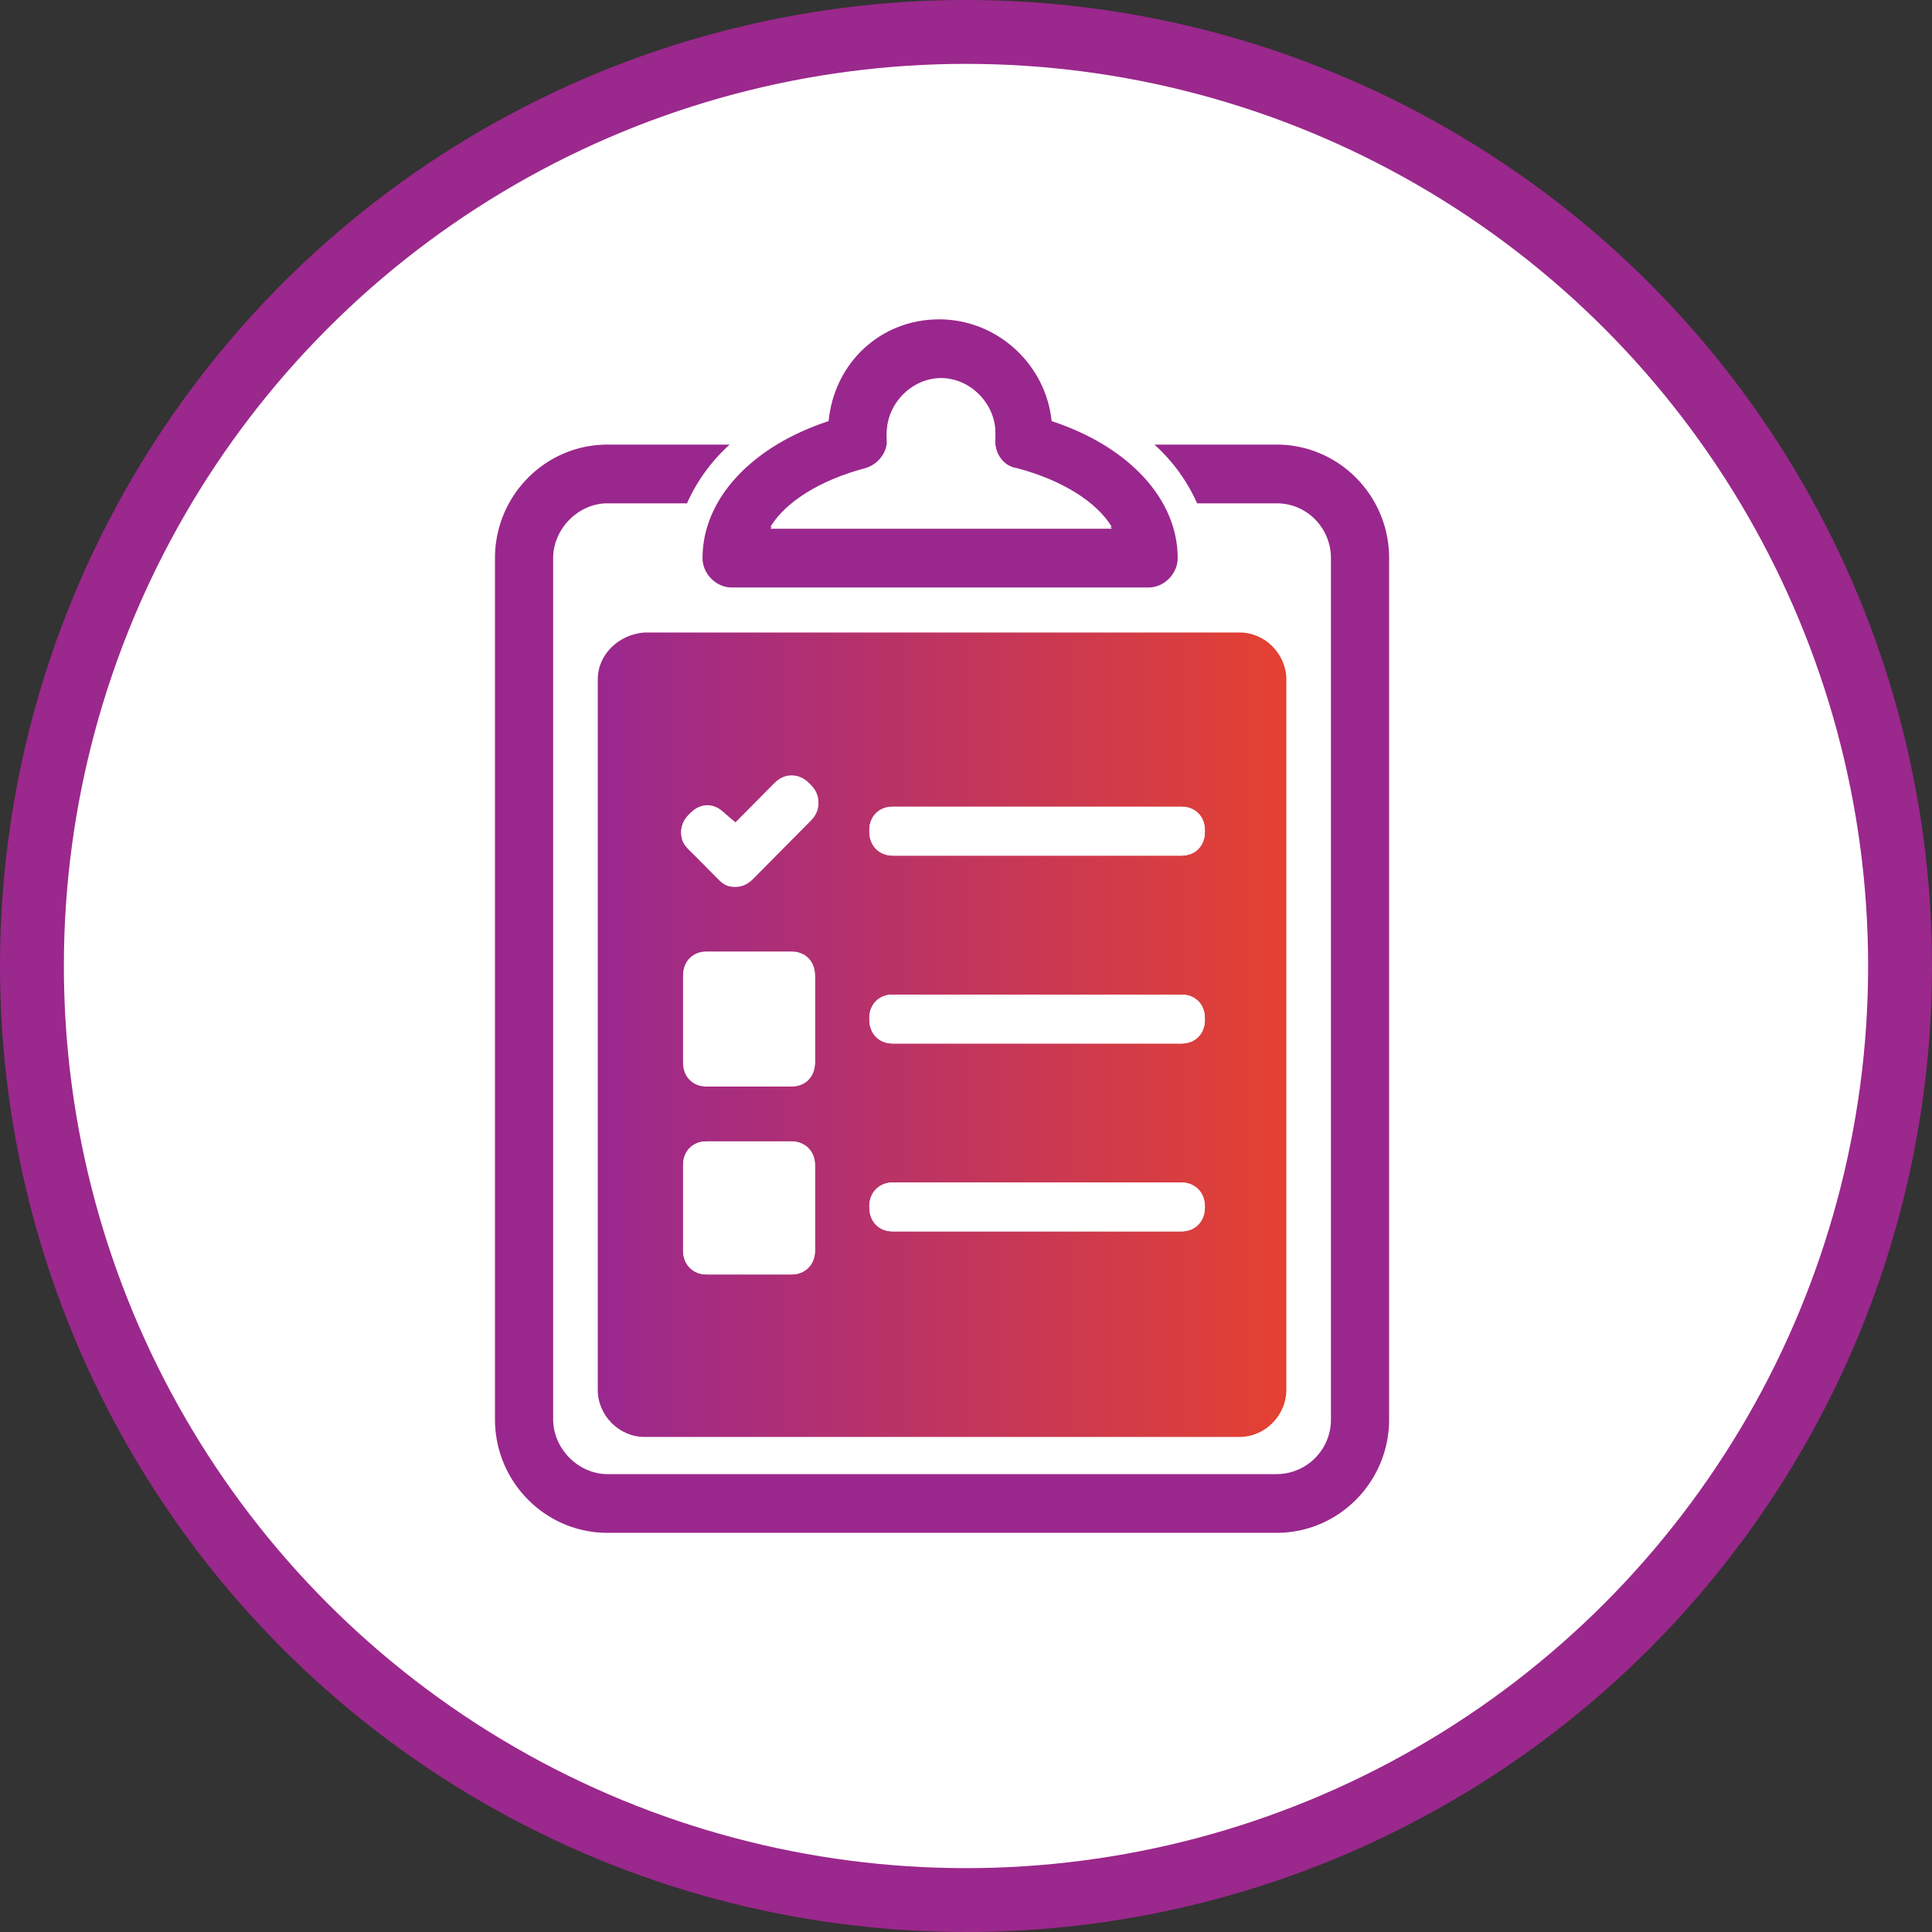 <svg width="121" height="121" xmlns="http://www.w3.org/2000/svg"><rect width="100%" height="100%" fill="#333333" stroke="none"/><defs><linearGradient x1="100%" y1="50%" x2=".112%" y2="50%" id="a"><stop stop-color="#E44131" offset="0%"/><stop stop-color="#9A288F" offset="100%"/></linearGradient></defs><g fill="none" fill-rule="evenodd"><circle stroke="#9B288C" stroke-width="4" fill="#FFF" cx="60.5" cy="60.5" r="58.5"/><g fill-rule="nonzero"><path d="M79.954 27.845h-7.652a10.952 10.952 0 012.672 3.678h4.98c1.944 0 3.402 1.593 3.402 3.432V88.89a3.41 3.41 0 01-3.402 3.433H38.046c-1.823 0-3.402-1.594-3.402-3.433V34.955c0-1.839 1.58-3.432 3.402-3.432h4.98a10.952 10.952 0 012.672-3.678h-7.652c-3.888 0-7.046 3.187-7.046 7.11V88.89c0 3.923 3.158 7.11 7.046 7.11h41.908C83.842 96 87 92.813 87 88.89V34.955c0-3.923-3.158-7.11-7.046-7.11z" fill="#9A278D"/><path d="M37.438 42.555v44.497c0 1.593 1.336 2.942 2.916 2.942h37.292c1.58 0 2.916-1.349 2.916-2.942V42.555c0-1.594-1.336-2.942-2.916-2.942H40.354c-1.58.122-2.916 1.348-2.916 2.942zm13.605 35.793c0 .858-.607 1.471-1.457 1.471H44.24c-.85 0-1.458-.735-1.458-1.47v-5.394c0-.858.607-1.471 1.458-1.471h5.345c.85 0 1.457.613 1.457 1.47v5.394zm0-11.89c0 .858-.607 1.471-1.457 1.471H44.24c-.85 0-1.458-.613-1.458-1.47v-5.394c0-.859.607-1.471 1.458-1.471h5.345c.85 0 1.457.612 1.457 1.47v5.394zm3.402-14.464c0-.859.607-1.471 1.457-1.471h18.1c.85 0 1.458.612 1.458 1.47v.123c0 .858-.608 1.471-1.458 1.471h-18.1c-.85 0-1.457-.735-1.457-1.593zm0 11.767c0-.858.607-1.47 1.457-1.47h18.1c.85 0 1.458.612 1.458 1.47v.123c0 .858-.608 1.47-1.458 1.47h-18.1c-.85 0-1.457-.612-1.457-1.593zm0 11.768c0-.858.607-1.47 1.457-1.47h18.1c.85 0 1.458.735 1.458 1.47v.123c0 .858-.608 1.47-1.458 1.47h-18.1c-.85 0-1.457-.612-1.457-1.593zM43.148 51.013c.607-.613 1.579-.613 2.186-.123l.729.736 2.43-2.452c.242-.245.607-.368 1.093-.49.364 0 .729.122 1.093.49l.121.123c.608.613.608 1.47 0 2.084l-3.644 3.677c-.243.245-.607.49-1.093.49s-.729-.122-1.093-.49l-1.822-1.839c-.243-.245-.486-.613-.486-1.103s.243-.858.486-1.103z" fill="#FFF"/><path d="M6.438 22.555v44.497c0 1.593 1.336 2.942 2.916 2.942h37.292c1.58 0 2.916-1.349 2.916-2.942V22.555c0-1.594-1.336-2.942-2.916-2.942H9.354c-1.58.122-2.916 1.348-2.916 2.942zm13.605 35.793c0 .858-.607 1.471-1.457 1.471H13.24c-.85 0-1.458-.735-1.458-1.47v-5.394c0-.858.607-1.471 1.458-1.471h5.345c.85 0 1.457.613 1.457 1.47v5.394zm0-11.89c0 .858-.607 1.471-1.457 1.471H13.24c-.85 0-1.458-.613-1.458-1.47v-5.394c0-.859.607-1.471 1.458-1.471h5.345c.85 0 1.457.612 1.457 1.47v5.394zm3.402-14.464c0-.859.607-1.471 1.457-1.471h18.1c.85 0 1.458.612 1.458 1.47v.123c0 .858-.608 1.471-1.458 1.471h-18.1c-.85 0-1.457-.735-1.457-1.593zm0 11.767c0-.858.607-1.47 1.457-1.47h18.1c.85 0 1.458.612 1.458 1.47v.123c0 .858-.608 1.47-1.458 1.47h-18.1c-.85 0-1.457-.612-1.457-1.593zm0 11.768c0-.858.607-1.47 1.457-1.47h18.1c.85 0 1.458.735 1.458 1.47v.123c0 .858-.608 1.47-1.458 1.47h-18.1c-.85 0-1.457-.612-1.457-1.593zM12.148 31.013c.607-.613 1.579-.613 2.186-.123l.729.736 2.43-2.452c.242-.245.607-.368 1.093-.49.364 0 .729.122 1.093.49l.121.123c.608.613.608 1.47 0 2.084l-3.644 3.677c-.243.245-.607.49-1.093.49s-.729-.122-1.093-.49l-1.822-1.839c-.243-.245-.486-.613-.486-1.103s.243-.858.486-1.103z" fill="url(#a)" transform="translate(31 20)"/><path d="M43.998 34.955c0 .98.85 1.839 1.822 1.839h26.117c.972 0 1.822-.859 1.822-1.84 0-3.677-3.037-6.986-7.896-8.58C65.5 22.82 62.462 20 58.818 20s-6.56 2.697-6.924 6.374c-4.86 1.594-7.896 4.903-7.896 8.58zm11.54-7.6v-.245c0-1.839 1.58-3.433 3.401-3.433 1.822 0 3.402 1.594 3.402 3.433v.245c-.122.98.485 1.839 1.336 1.961 2.794.736 4.98 2.084 5.952 3.678H48.25c.972-1.594 3.159-2.942 5.953-3.678.85-.245 1.457-1.103 1.336-1.961z" fill="#9A278D"/><path d="M54.202 29.439c-2.794.735-4.98 2.084-5.953 3.677h21.38c-.972-1.593-3.158-2.942-5.952-3.677-.85-.245-1.458-1.104-1.336-1.962v-.245c0-1.838-1.58-3.432-3.402-3.432s-3.401 1.594-3.401 3.432v.368c.121.858-.364 1.716-1.336 1.839zm-4.616 30.277H44.24c-.85 0-1.458.613-1.458 1.471v5.394c0 .858.607 1.47 1.458 1.47h5.345c.85 0 1.457-.612 1.457-1.47v-5.394c0-.858-.728-1.47-1.457-1.47zm0 11.768H44.24c-.85 0-1.458.613-1.458 1.47v5.394c0 .858.607 1.471 1.458 1.471h5.345c.85 0 1.457-.735 1.457-1.47v-5.394c0-.858-.728-1.471-1.457-1.471zm6.316-6.129h18.1c.85 0 1.458-.613 1.458-1.471v-.123c0-.858-.608-1.47-1.458-1.47h-18.1c-.85 0-1.457.612-1.457 1.47v.123c0 .858.607 1.47 1.457 1.47zm0 11.768h18.1c.85 0 1.458-.736 1.458-1.471v-.123c0-.858-.608-1.47-1.458-1.47h-18.1c-.85 0-1.457.735-1.457 1.47v.123c0 .858.607 1.47 1.457 1.47zM44.97 54.935c.243.246.607.49 1.093.49s.729-.122 1.093-.49l3.644-3.677c.608-.613.608-1.47 0-2.084l-.121-.122c-.243-.246-.607-.49-1.093-.49-.365 0-.73.122-1.094.49l-2.43 2.451-.728-.613c-.607-.613-1.458-.613-2.065 0l-.121.123c-.243.245-.486.613-.486 1.103s.121.736.486 1.103l1.822 1.716zm10.932-1.348h18.1c.85 0 1.458-.613 1.458-1.47v-.123c0-.859-.608-1.471-1.458-1.471h-18.1c-.85 0-1.457.612-1.457 1.47v.123c0 .858.607 1.471 1.457 1.471z" fill="#FFF"/></g></g></svg>